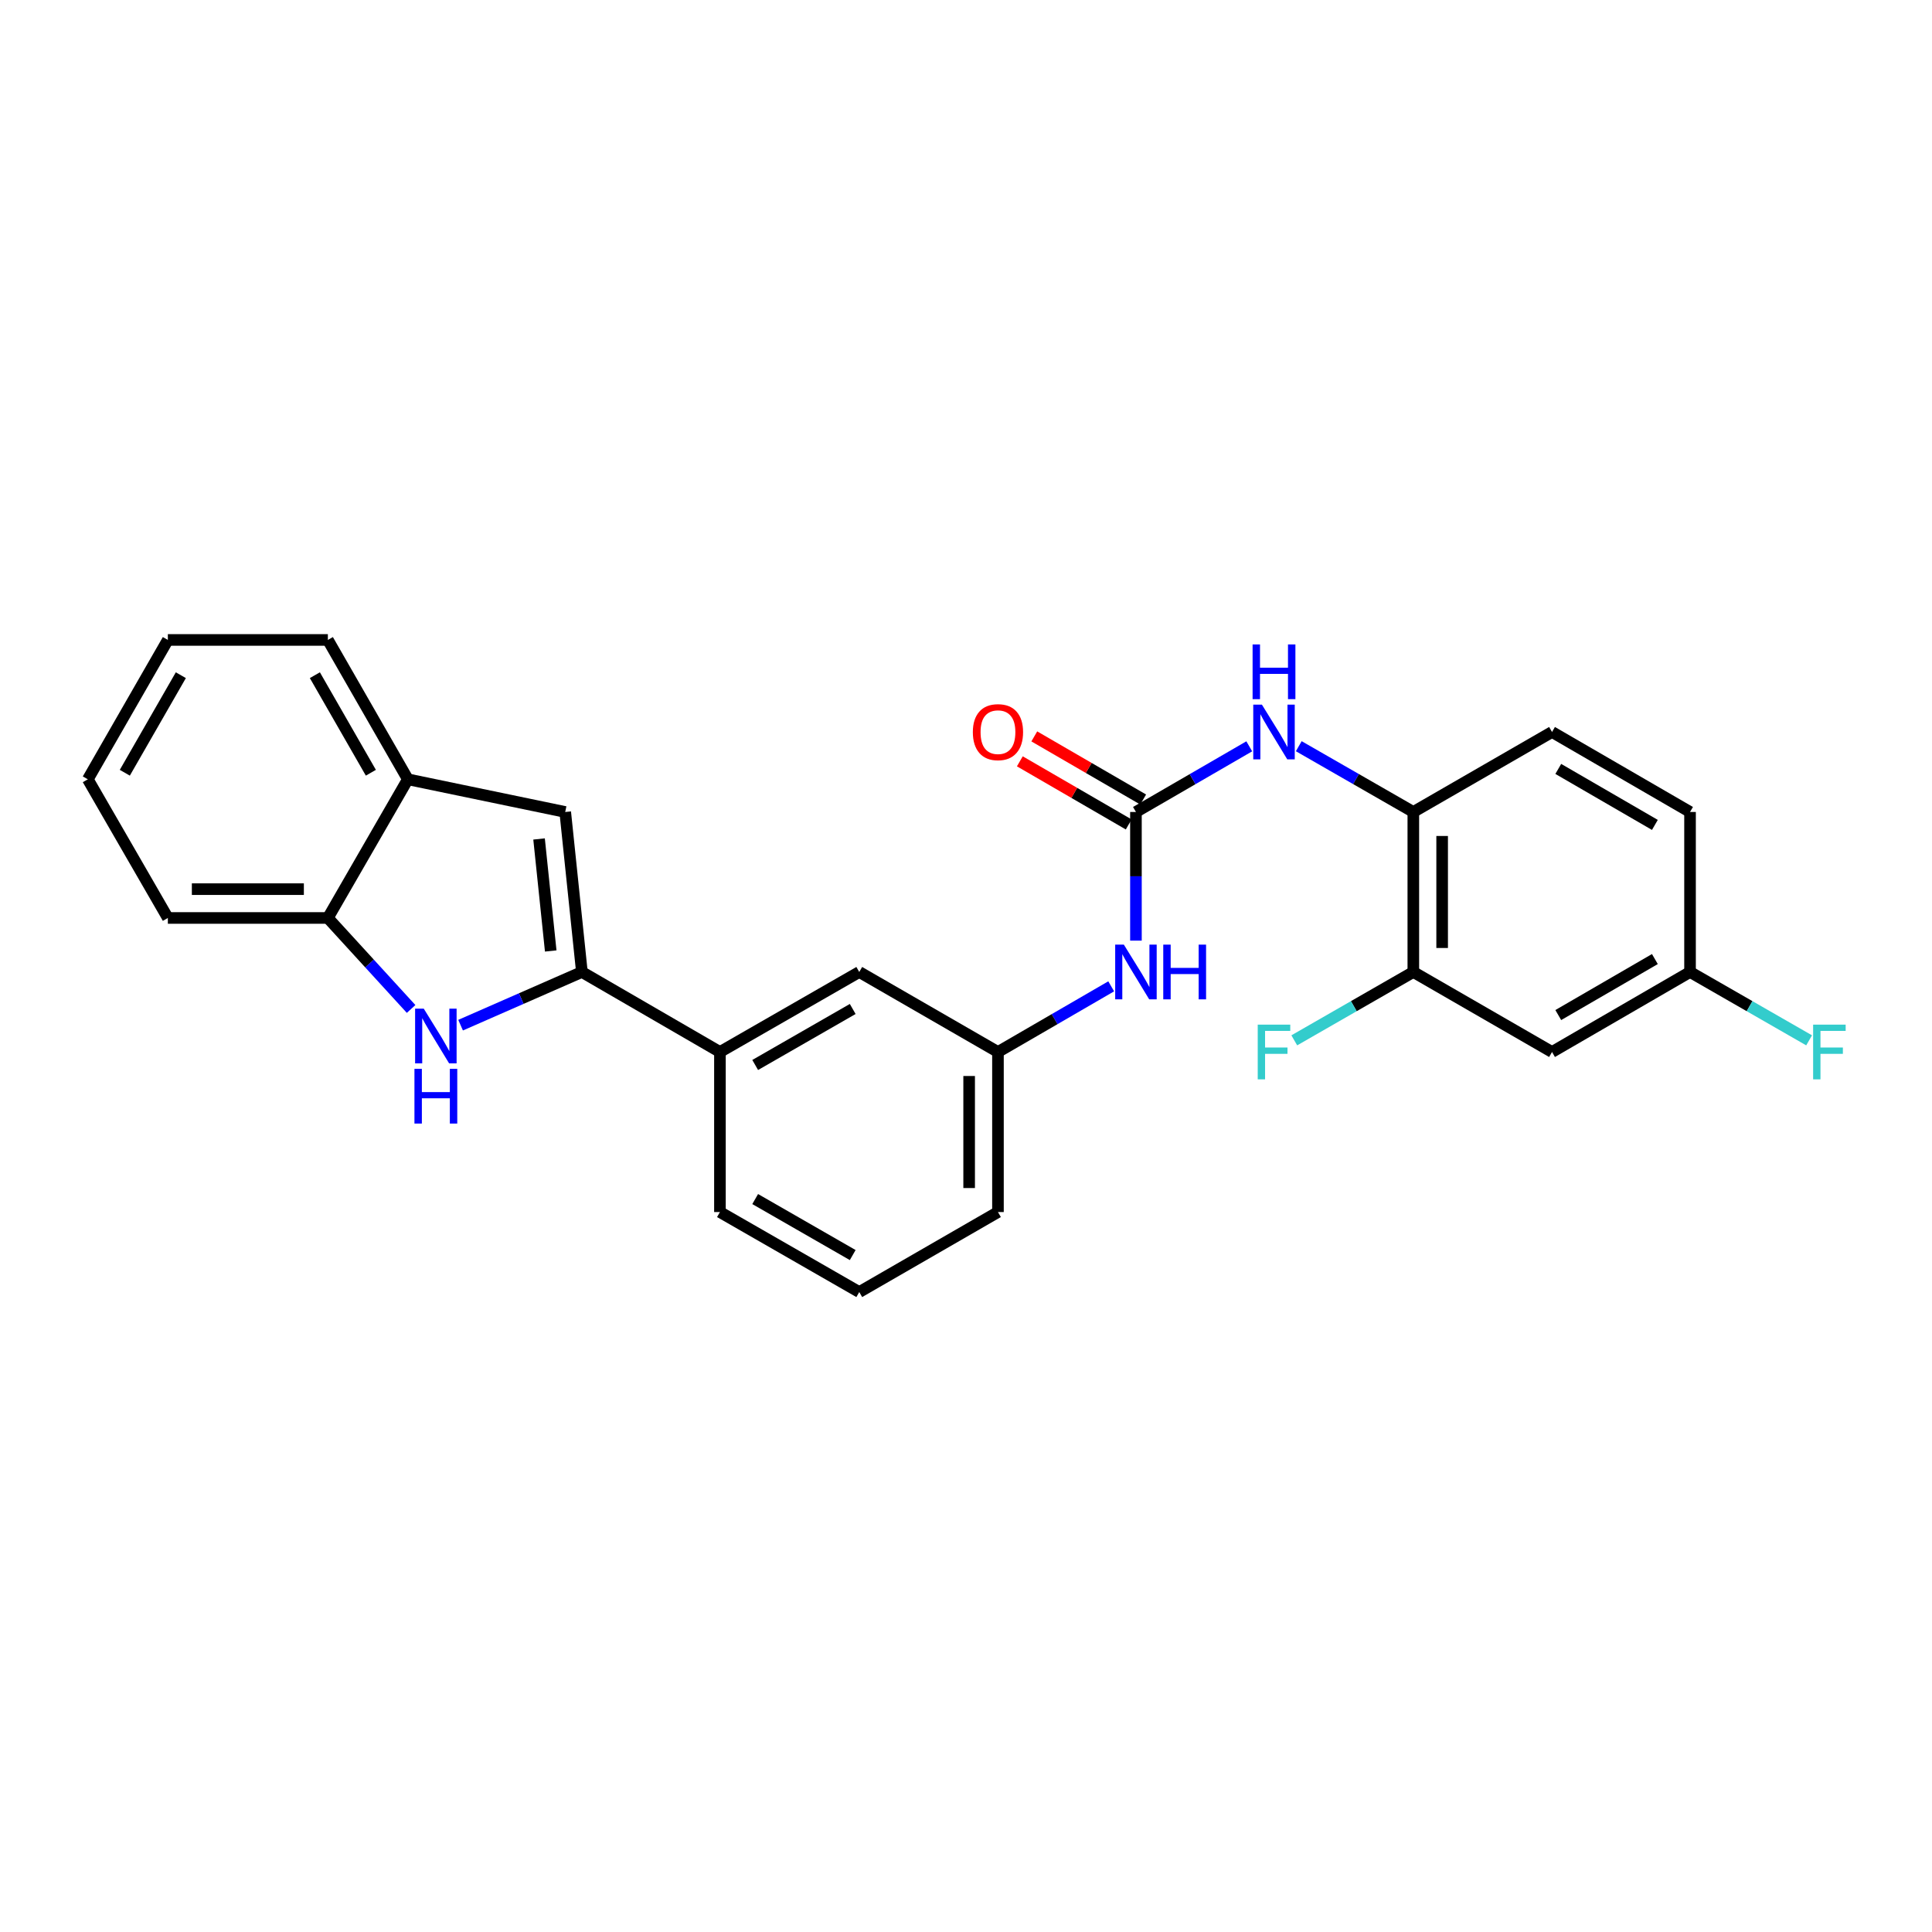 <?xml version='1.0' encoding='iso-8859-1'?>
<svg version='1.1' baseProfile='full'
              xmlns='http://www.w3.org/2000/svg'
                      xmlns:rdkit='http://www.rdkit.org/xml'
                      xmlns:xlink='http://www.w3.org/1999/xlink'
                  xml:space='preserve'
width='1000px' height='1000px' viewBox='0 0 1000 1000'>
<!-- END OF HEADER -->
<rect style='opacity:1.0;fill:#FFFFFF;stroke:none' width='1000' height='1000' x='0' y='0'> </rect>
<path class='bond-0' d='M 301.186,503.099 L 269.794,516.863' style='fill:none;fill-rule:evenodd;stroke:#000000;stroke-width:6px;stroke-linecap:butt;stroke-linejoin:miter;stroke-opacity:1' />
<path class='bond-0' d='M 269.794,516.863 L 238.403,530.626' style='fill:none;fill-rule:evenodd;stroke:#0000FF;stroke-width:6px;stroke-linecap:butt;stroke-linejoin:miter;stroke-opacity:1' />
<path class='bond-2' d='M 301.186,503.099 L 292.559,420.278' style='fill:none;fill-rule:evenodd;stroke:#000000;stroke-width:6px;stroke-linecap:butt;stroke-linejoin:miter;stroke-opacity:1' />
<path class='bond-2' d='M 285.055,492.222 L 279.017,434.247' style='fill:none;fill-rule:evenodd;stroke:#000000;stroke-width:6px;stroke-linecap:butt;stroke-linejoin:miter;stroke-opacity:1' />
<path class='bond-7' d='M 301.186,503.099 L 372.637,544.51' style='fill:none;fill-rule:evenodd;stroke:#000000;stroke-width:6px;stroke-linecap:butt;stroke-linejoin:miter;stroke-opacity:1' />
<path class='bond-4' d='M 212.789,522.236 L 191.246,498.688' style='fill:none;fill-rule:evenodd;stroke:#0000FF;stroke-width:6px;stroke-linecap:butt;stroke-linejoin:miter;stroke-opacity:1' />
<path class='bond-4' d='M 191.246,498.688 L 169.703,475.139' style='fill:none;fill-rule:evenodd;stroke:#000000;stroke-width:6px;stroke-linecap:butt;stroke-linejoin:miter;stroke-opacity:1' />
<path class='bond-1' d='M 587.961,420.278 L 587.961,453.574' style='fill:none;fill-rule:evenodd;stroke:#000000;stroke-width:6px;stroke-linecap:butt;stroke-linejoin:miter;stroke-opacity:1' />
<path class='bond-1' d='M 587.961,453.574 L 587.961,486.869' style='fill:none;fill-rule:evenodd;stroke:#0000FF;stroke-width:6px;stroke-linecap:butt;stroke-linejoin:miter;stroke-opacity:1' />
<path class='bond-3' d='M 587.961,420.278 L 617.288,403.286' style='fill:none;fill-rule:evenodd;stroke:#000000;stroke-width:6px;stroke-linecap:butt;stroke-linejoin:miter;stroke-opacity:1' />
<path class='bond-3' d='M 617.288,403.286 L 646.616,386.295' style='fill:none;fill-rule:evenodd;stroke:#0000FF;stroke-width:6px;stroke-linecap:butt;stroke-linejoin:miter;stroke-opacity:1' />
<path class='bond-11' d='M 591.701,413.826 L 563.524,397.491' style='fill:none;fill-rule:evenodd;stroke:#000000;stroke-width:6px;stroke-linecap:butt;stroke-linejoin:miter;stroke-opacity:1' />
<path class='bond-11' d='M 563.524,397.491 L 535.347,381.156' style='fill:none;fill-rule:evenodd;stroke:#FF0000;stroke-width:6px;stroke-linecap:butt;stroke-linejoin:miter;stroke-opacity:1' />
<path class='bond-11' d='M 584.22,426.731 L 556.043,410.396' style='fill:none;fill-rule:evenodd;stroke:#000000;stroke-width:6px;stroke-linecap:butt;stroke-linejoin:miter;stroke-opacity:1' />
<path class='bond-11' d='M 556.043,410.396 L 527.866,394.061' style='fill:none;fill-rule:evenodd;stroke:#FF0000;stroke-width:6px;stroke-linecap:butt;stroke-linejoin:miter;stroke-opacity:1' />
<path class='bond-5' d='M 292.559,420.278 L 211.105,403.364' style='fill:none;fill-rule:evenodd;stroke:#000000;stroke-width:6px;stroke-linecap:butt;stroke-linejoin:miter;stroke-opacity:1' />
<path class='bond-6' d='M 672.239,386.235 L 701.887,403.257' style='fill:none;fill-rule:evenodd;stroke:#0000FF;stroke-width:6px;stroke-linecap:butt;stroke-linejoin:miter;stroke-opacity:1' />
<path class='bond-6' d='M 701.887,403.257 L 731.535,420.278' style='fill:none;fill-rule:evenodd;stroke:#000000;stroke-width:6px;stroke-linecap:butt;stroke-linejoin:miter;stroke-opacity:1' />
<path class='bond-21' d='M 169.703,475.139 L 86.882,475.139' style='fill:none;fill-rule:evenodd;stroke:#000000;stroke-width:6px;stroke-linecap:butt;stroke-linejoin:miter;stroke-opacity:1' />
<path class='bond-21' d='M 157.28,460.222 L 99.305,460.222' style='fill:none;fill-rule:evenodd;stroke:#000000;stroke-width:6px;stroke-linecap:butt;stroke-linejoin:miter;stroke-opacity:1' />
<path class='bond-26' d='M 169.703,475.139 L 211.105,403.364' style='fill:none;fill-rule:evenodd;stroke:#000000;stroke-width:6px;stroke-linecap:butt;stroke-linejoin:miter;stroke-opacity:1' />
<path class='bond-22' d='M 211.105,403.364 L 169.703,331.233' style='fill:none;fill-rule:evenodd;stroke:#000000;stroke-width:6px;stroke-linecap:butt;stroke-linejoin:miter;stroke-opacity:1' />
<path class='bond-22' d='M 191.958,399.97 L 162.976,349.479' style='fill:none;fill-rule:evenodd;stroke:#000000;stroke-width:6px;stroke-linecap:butt;stroke-linejoin:miter;stroke-opacity:1' />
<path class='bond-8' d='M 731.535,420.278 L 731.535,503.099' style='fill:none;fill-rule:evenodd;stroke:#000000;stroke-width:6px;stroke-linecap:butt;stroke-linejoin:miter;stroke-opacity:1' />
<path class='bond-8' d='M 746.452,432.701 L 746.452,490.676' style='fill:none;fill-rule:evenodd;stroke:#000000;stroke-width:6px;stroke-linecap:butt;stroke-linejoin:miter;stroke-opacity:1' />
<path class='bond-14' d='M 731.535,420.278 L 803.326,378.876' style='fill:none;fill-rule:evenodd;stroke:#000000;stroke-width:6px;stroke-linecap:butt;stroke-linejoin:miter;stroke-opacity:1' />
<path class='bond-12' d='M 372.637,544.51 L 444.752,503.099' style='fill:none;fill-rule:evenodd;stroke:#000000;stroke-width:6px;stroke-linecap:butt;stroke-linejoin:miter;stroke-opacity:1' />
<path class='bond-12' d='M 390.883,551.234 L 441.363,522.247' style='fill:none;fill-rule:evenodd;stroke:#000000;stroke-width:6px;stroke-linecap:butt;stroke-linejoin:miter;stroke-opacity:1' />
<path class='bond-19' d='M 372.637,544.51 L 372.637,627.356' style='fill:none;fill-rule:evenodd;stroke:#000000;stroke-width:6px;stroke-linecap:butt;stroke-linejoin:miter;stroke-opacity:1' />
<path class='bond-10' d='M 731.535,503.099 L 803.326,544.51' style='fill:none;fill-rule:evenodd;stroke:#000000;stroke-width:6px;stroke-linecap:butt;stroke-linejoin:miter;stroke-opacity:1' />
<path class='bond-16' d='M 731.535,503.099 L 700.727,520.79' style='fill:none;fill-rule:evenodd;stroke:#000000;stroke-width:6px;stroke-linecap:butt;stroke-linejoin:miter;stroke-opacity:1' />
<path class='bond-16' d='M 700.727,520.79 L 669.919,538.481' style='fill:none;fill-rule:evenodd;stroke:#33CCCC;stroke-width:6px;stroke-linecap:butt;stroke-linejoin:miter;stroke-opacity:1' />
<path class='bond-9' d='M 575.157,510.523 L 545.85,527.517' style='fill:none;fill-rule:evenodd;stroke:#0000FF;stroke-width:6px;stroke-linecap:butt;stroke-linejoin:miter;stroke-opacity:1' />
<path class='bond-9' d='M 545.85,527.517 L 516.543,544.51' style='fill:none;fill-rule:evenodd;stroke:#000000;stroke-width:6px;stroke-linecap:butt;stroke-linejoin:miter;stroke-opacity:1' />
<path class='bond-29' d='M 803.326,544.51 L 874.761,503.099' style='fill:none;fill-rule:evenodd;stroke:#000000;stroke-width:6px;stroke-linecap:butt;stroke-linejoin:miter;stroke-opacity:1' />
<path class='bond-29' d='M 806.56,525.393 L 856.564,496.406' style='fill:none;fill-rule:evenodd;stroke:#000000;stroke-width:6px;stroke-linecap:butt;stroke-linejoin:miter;stroke-opacity:1' />
<path class='bond-13' d='M 444.752,503.099 L 516.543,544.51' style='fill:none;fill-rule:evenodd;stroke:#000000;stroke-width:6px;stroke-linecap:butt;stroke-linejoin:miter;stroke-opacity:1' />
<path class='bond-27' d='M 516.543,544.51 L 516.543,627.356' style='fill:none;fill-rule:evenodd;stroke:#000000;stroke-width:6px;stroke-linecap:butt;stroke-linejoin:miter;stroke-opacity:1' />
<path class='bond-27' d='M 501.626,556.937 L 501.626,614.929' style='fill:none;fill-rule:evenodd;stroke:#000000;stroke-width:6px;stroke-linecap:butt;stroke-linejoin:miter;stroke-opacity:1' />
<path class='bond-17' d='M 803.326,378.876 L 874.761,420.278' style='fill:none;fill-rule:evenodd;stroke:#000000;stroke-width:6px;stroke-linecap:butt;stroke-linejoin:miter;stroke-opacity:1' />
<path class='bond-17' d='M 806.561,397.992 L 856.565,426.974' style='fill:none;fill-rule:evenodd;stroke:#000000;stroke-width:6px;stroke-linecap:butt;stroke-linejoin:miter;stroke-opacity:1' />
<path class='bond-15' d='M 874.761,503.099 L 874.761,420.278' style='fill:none;fill-rule:evenodd;stroke:#000000;stroke-width:6px;stroke-linecap:butt;stroke-linejoin:miter;stroke-opacity:1' />
<path class='bond-18' d='M 874.761,503.099 L 905.576,520.791' style='fill:none;fill-rule:evenodd;stroke:#000000;stroke-width:6px;stroke-linecap:butt;stroke-linejoin:miter;stroke-opacity:1' />
<path class='bond-18' d='M 905.576,520.791 L 936.392,538.482' style='fill:none;fill-rule:evenodd;stroke:#33CCCC;stroke-width:6px;stroke-linecap:butt;stroke-linejoin:miter;stroke-opacity:1' />
<path class='bond-20' d='M 372.637,627.356 L 444.752,668.767' style='fill:none;fill-rule:evenodd;stroke:#000000;stroke-width:6px;stroke-linecap:butt;stroke-linejoin:miter;stroke-opacity:1' />
<path class='bond-20' d='M 390.883,620.632 L 441.363,649.619' style='fill:none;fill-rule:evenodd;stroke:#000000;stroke-width:6px;stroke-linecap:butt;stroke-linejoin:miter;stroke-opacity:1' />
<path class='bond-23' d='M 444.752,668.767 L 516.543,627.356' style='fill:none;fill-rule:evenodd;stroke:#000000;stroke-width:6px;stroke-linecap:butt;stroke-linejoin:miter;stroke-opacity:1' />
<path class='bond-24' d='M 86.882,475.139 L 45.455,403.364' style='fill:none;fill-rule:evenodd;stroke:#000000;stroke-width:6px;stroke-linecap:butt;stroke-linejoin:miter;stroke-opacity:1' />
<path class='bond-25' d='M 169.703,331.233 L 86.882,331.233' style='fill:none;fill-rule:evenodd;stroke:#000000;stroke-width:6px;stroke-linecap:butt;stroke-linejoin:miter;stroke-opacity:1' />
<path class='bond-28' d='M 45.455,403.364 L 86.882,331.233' style='fill:none;fill-rule:evenodd;stroke:#000000;stroke-width:6px;stroke-linecap:butt;stroke-linejoin:miter;stroke-opacity:1' />
<path class='bond-28' d='M 64.604,399.974 L 93.603,349.482' style='fill:none;fill-rule:evenodd;stroke:#000000;stroke-width:6px;stroke-linecap:butt;stroke-linejoin:miter;stroke-opacity:1' />
<path  class='atom-1' d='M 219.339 522.079
L 228.619 537.079
Q 229.539 538.559, 231.019 541.239
Q 232.499 543.919, 232.579 544.079
L 232.579 522.079
L 236.339 522.079
L 236.339 550.399
L 232.459 550.399
L 222.499 533.999
Q 221.339 532.079, 220.099 529.879
Q 218.899 527.679, 218.539 526.999
L 218.539 550.399
L 214.859 550.399
L 214.859 522.079
L 219.339 522.079
' fill='#0000FF'/>
<path  class='atom-1' d='M 214.519 553.231
L 218.359 553.231
L 218.359 565.271
L 232.839 565.271
L 232.839 553.231
L 236.679 553.231
L 236.679 581.551
L 232.839 581.551
L 232.839 568.471
L 218.359 568.471
L 218.359 581.551
L 214.519 581.551
L 214.519 553.231
' fill='#0000FF'/>
<path  class='atom-4' d='M 653.16 364.716
L 662.44 379.716
Q 663.36 381.196, 664.84 383.876
Q 666.32 386.556, 666.4 386.716
L 666.4 364.716
L 670.16 364.716
L 670.16 393.036
L 666.28 393.036
L 656.32 376.636
Q 655.16 374.716, 653.92 372.516
Q 652.72 370.316, 652.36 369.636
L 652.36 393.036
L 648.68 393.036
L 648.68 364.716
L 653.16 364.716
' fill='#0000FF'/>
<path  class='atom-4' d='M 648.34 333.564
L 652.18 333.564
L 652.18 345.604
L 666.66 345.604
L 666.66 333.564
L 670.5 333.564
L 670.5 361.884
L 666.66 361.884
L 666.66 348.804
L 652.18 348.804
L 652.18 361.884
L 648.34 361.884
L 648.34 333.564
' fill='#0000FF'/>
<path  class='atom-10' d='M 581.701 488.939
L 590.981 503.939
Q 591.901 505.419, 593.381 508.099
Q 594.861 510.779, 594.941 510.939
L 594.941 488.939
L 598.701 488.939
L 598.701 517.259
L 594.821 517.259
L 584.861 500.859
Q 583.701 498.939, 582.461 496.739
Q 581.261 494.539, 580.901 493.859
L 580.901 517.259
L 577.221 517.259
L 577.221 488.939
L 581.701 488.939
' fill='#0000FF'/>
<path  class='atom-10' d='M 602.101 488.939
L 605.941 488.939
L 605.941 500.979
L 620.421 500.979
L 620.421 488.939
L 624.261 488.939
L 624.261 517.259
L 620.421 517.259
L 620.421 504.179
L 605.941 504.179
L 605.941 517.259
L 602.101 517.259
L 602.101 488.939
' fill='#0000FF'/>
<path  class='atom-12' d='M 503.543 378.956
Q 503.543 372.156, 506.903 368.356
Q 510.263 364.556, 516.543 364.556
Q 522.823 364.556, 526.183 368.356
Q 529.543 372.156, 529.543 378.956
Q 529.543 385.836, 526.143 389.756
Q 522.743 393.636, 516.543 393.636
Q 510.303 393.636, 506.903 389.756
Q 503.543 385.876, 503.543 378.956
M 516.543 390.436
Q 520.863 390.436, 523.183 387.556
Q 525.543 384.636, 525.543 378.956
Q 525.543 373.396, 523.183 370.596
Q 520.863 367.756, 516.543 367.756
Q 512.223 367.756, 509.863 370.556
Q 507.543 373.356, 507.543 378.956
Q 507.543 384.676, 509.863 387.556
Q 512.223 390.436, 516.543 390.436
' fill='#FF0000'/>
<path  class='atom-17' d='M 651 530.35
L 667.84 530.35
L 667.84 533.59
L 654.8 533.59
L 654.8 542.19
L 666.4 542.19
L 666.4 545.47
L 654.8 545.47
L 654.8 558.67
L 651 558.67
L 651 530.35
' fill='#33CCCC'/>
<path  class='atom-19' d='M 938.471 530.35
L 955.311 530.35
L 955.311 533.59
L 942.271 533.59
L 942.271 542.19
L 953.871 542.19
L 953.871 545.47
L 942.271 545.47
L 942.271 558.67
L 938.471 558.67
L 938.471 530.35
' fill='#33CCCC'/>
</svg>
